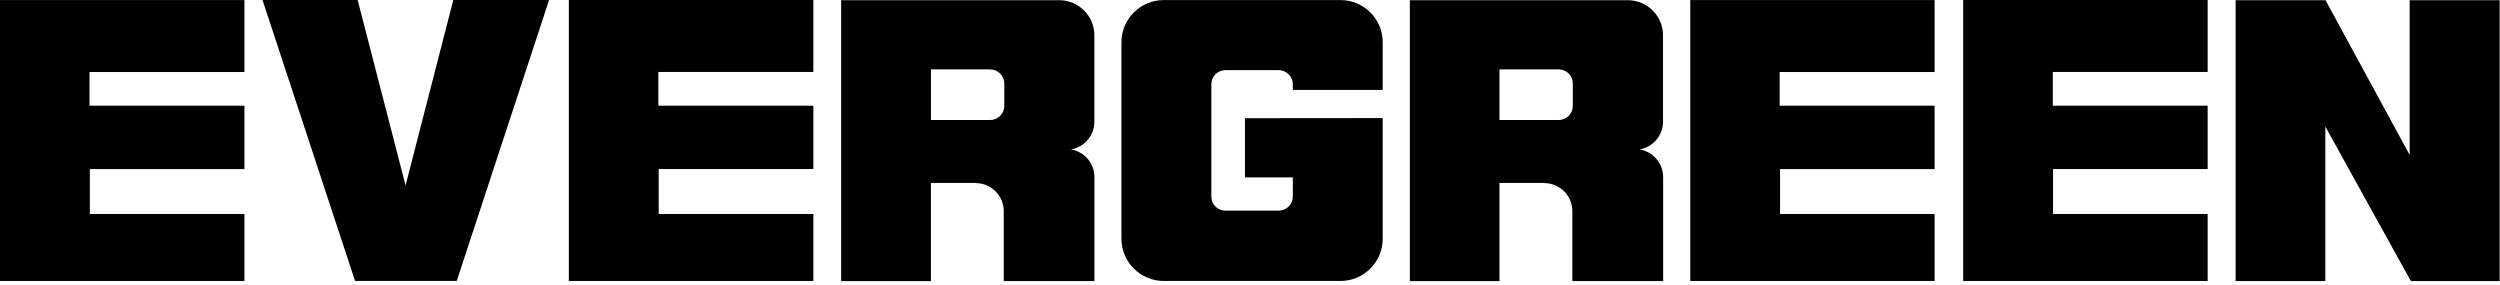 <svg viewBox="0 0 386 44" fill="none" xmlns="http://www.w3.org/2000/svg">
<path d="M253.14 23.07C255.19 22.73 256.77 20.94 256.77 18.8V5.64H256.75C256.77 5.58 256.77 5.51 256.77 5.45C256.77 2.46 254.33 0.03 251.34 0.03H217.68V43.41H231.52V28.24H238.46V28.27C240.84 28.29 242.77 30.22 242.77 32.6C242.77 32.65 242.77 32.7 242.77 32.75V43.4H256.79V27.35C256.79 25.19 255.2 23.4 253.14 23.07ZM231.52 10.72H240.68C241.88 10.72 242.84 11.7 242.84 12.89V16.37C242.84 17.56 241.87 18.53 240.68 18.53H231.52V10.72Z" fill="black"></path>
<path d="M165.35 23.07C167.41 22.73 168.97 20.94 168.97 18.8V5.64H168.96C168.97 5.58 168.97 5.51 168.97 5.45C168.97 2.46 166.53 0.03 163.54 0.03H129.87V43.41H143.73V28.24H150.66V28.27C153.05 28.29 154.98 30.22 154.98 32.6C154.98 32.65 154.98 32.7 154.98 32.75V43.4H168.98V27.35C168.98 25.19 167.41 23.4 165.34 23.07H165.35ZM143.74 10.72H152.89C154.08 10.72 155.06 11.7 155.06 12.89V16.37C155.06 17.56 154.08 18.53 152.89 18.53H143.74V10.72Z" fill="black"></path>
<path d="M13.87 33.04V26.11H37.73H37.74V16.32H13.82V11.12H37.74V0.01H0V43.38H37.74V33.04H37.73H13.87Z" fill="black"></path>
<path d="M101.7 33.04V26.1H125.56H125.58V16.32H101.65V11.11H125.58V0H87.83V43.38H125.58V33.04H125.56H101.7Z" fill="black"></path>
<path d="M274.84 33.04V26.11H298.69H298.7V16.32H274.78V11.12H298.7V0.01H260.98V43.38H298.7V33.04H298.69H274.84Z" fill="black"></path>
<path d="M316.99 33.04V26.1H340.85H340.86V16.32H316.95V11.11H340.86V0H303.11V43.38H340.86V33.04H340.85H316.99Z" fill="black"></path>
<path d="M84.78 0H69.99L62.62 28.63L55.22 0H40.53L54.82 43.38H70.52L84.78 0Z" fill="black"></path>
<path d="M213.49 13.89V6.52C213.49 2.93 210.57 0.01 206.98 0.01H179.66C176.09 0.01 173.15 2.93 173.15 6.52V36.88C173.15 40.45 176.09 43.38 179.66 43.38H206.98C210.57 43.38 213.49 40.45 213.49 36.88V18.23L192.22 18.25V27.39H199.61V30.35C199.61 31.55 198.62 32.52 197.44 32.52H189.2C187.99 32.52 187.03 31.55 187.03 30.35V13C187.03 11.8 187.99 10.83 189.2 10.83H197.44C198.62 10.83 199.61 11.81 199.61 13V13.89H213.5H213.49Z" fill="black"></path>
<path d="M385.95 0.03H372.05V23.92L359.06 0.03H345.18V43.4H359.03V19.54L372.24 43.4H385.95V0.03Z" fill="black"></path>
</svg>
